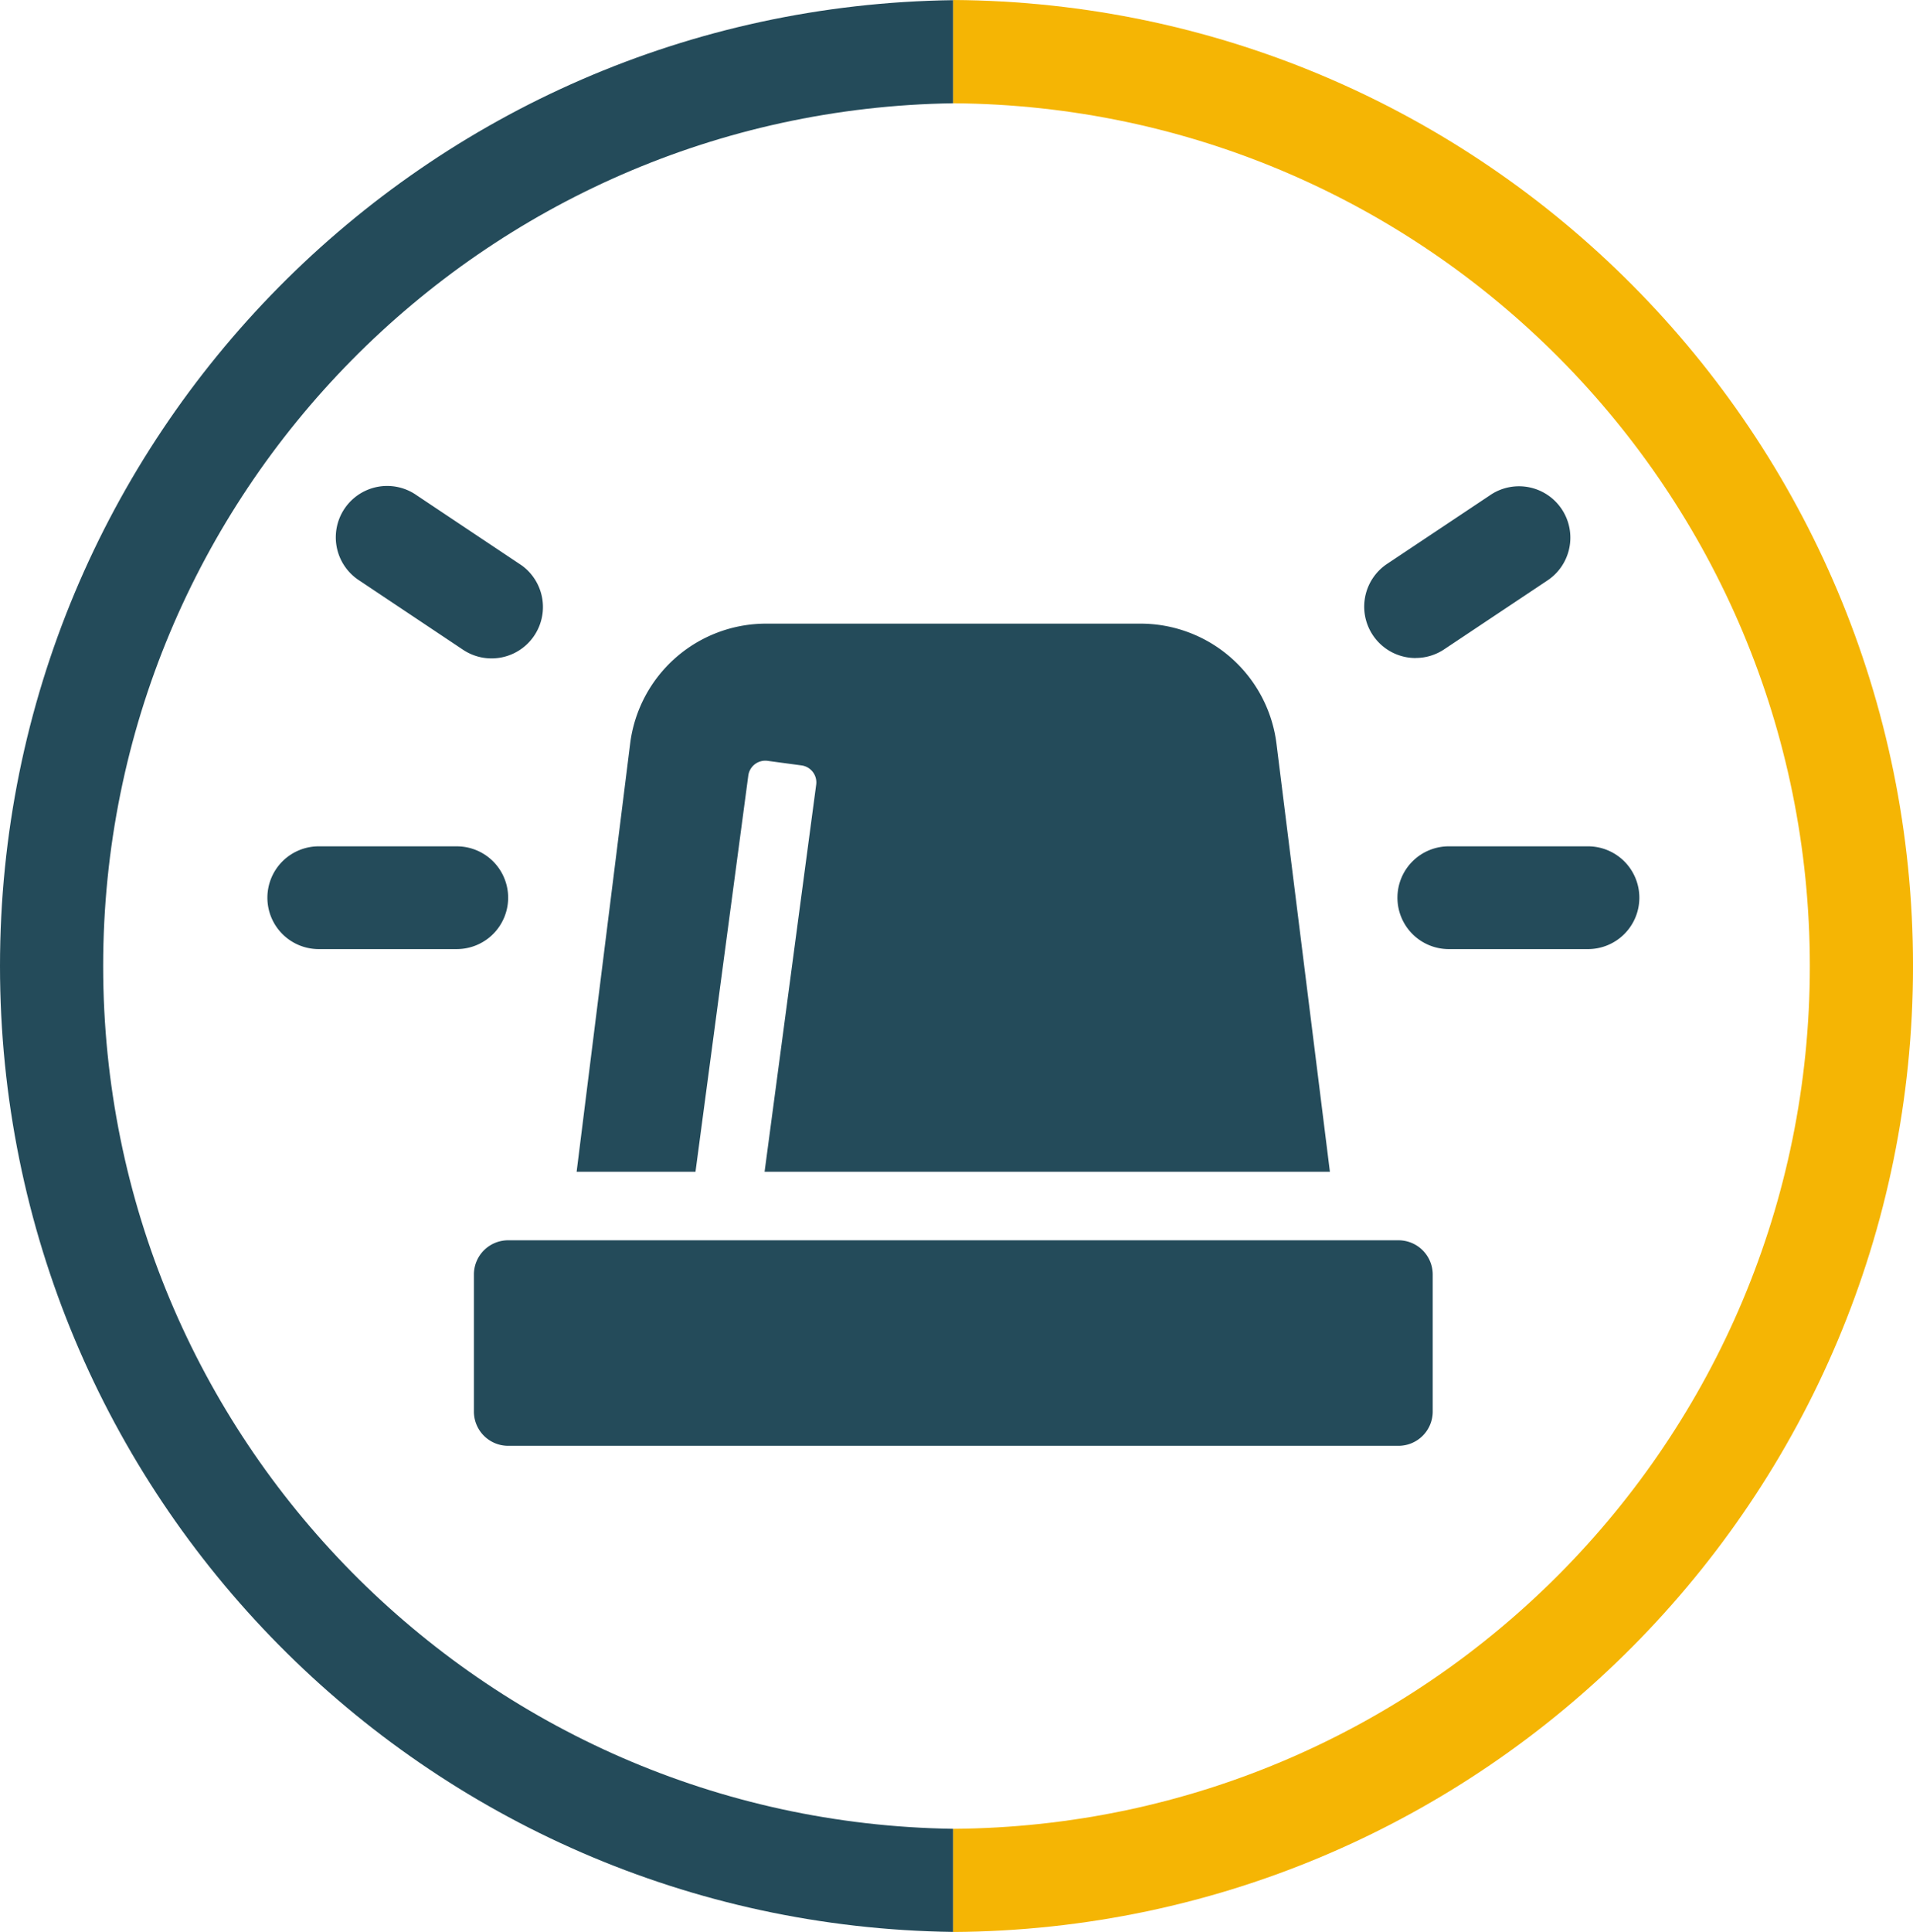 <svg id="Layer_1" data-name="Layer 1" xmlns="http://www.w3.org/2000/svg" viewBox="0 0 812.9 820.74"><defs><style>.cls-1{fill:#244b5a;}.cls-2{fill:#f5b504;}</style></defs><path class="cls-1" d="M645.94,755c-200-2.89-361.22-165.8-361.22-366.47S446,24.92,645.94,22V-21.8C421.76-18.91,240.88,163.63,240.88,388.5S421.76,795.91,645.94,798.8Z" transform="translate(-240.88 21.87)"/><path class="cls-2" d="M645.94-21.87V22c201.27,1.41,364,164.94,364,366.54S847.21,753.64,645.94,755v43.83c225.48-1.4,407.85-184.56,407.85-410.37S871.42-20.47,645.94-21.87Z" transform="translate(-240.88 21.87)"/><path class="cls-1" d="M558.86,307.58a7.28,7.28,0,0,1,8.17-6.25h0l14.43,1.94a7.28,7.28,0,0,1,6.25,8.17h0L565.78,475.88H806L783.3,294.05a58.21,58.21,0,0,0-57.75-51H566.4a58.21,58.21,0,0,0-57.75,51L485.91,475.88h50.51ZM835.14,505H456.81a14.54,14.54,0,0,0-14.55,14.55v58.2a14.54,14.54,0,0,0,14.55,14.55H835.14a14.54,14.54,0,0,0,14.55-14.55v-58.2A14.54,14.54,0,0,0,835.14,505ZM456.81,359.47A21.82,21.82,0,0,0,435,337.65h-58.2a21.83,21.83,0,1,0,0,43.65H435A21.83,21.83,0,0,0,456.81,359.47Zm458.36-21.82H857a21.83,21.83,0,1,0,0,43.65h58.2a21.83,21.83,0,1,0,0-43.65ZM437.43,254a21.83,21.83,0,0,0,25.21-35.64l-1-.67L418,188.57a21.82,21.82,0,1,0-25.21,35.63c.33.24.66.46,1,.67Zm405,3.63A21.64,21.64,0,0,0,854.5,254l43.66-29.11A21.83,21.83,0,0,0,874.81,188c-.29.18-.57.37-.84.56l-43.66,29.1a21.83,21.83,0,0,0,12.11,40Z" transform="translate(-240.88 21.87)"/></svg>
